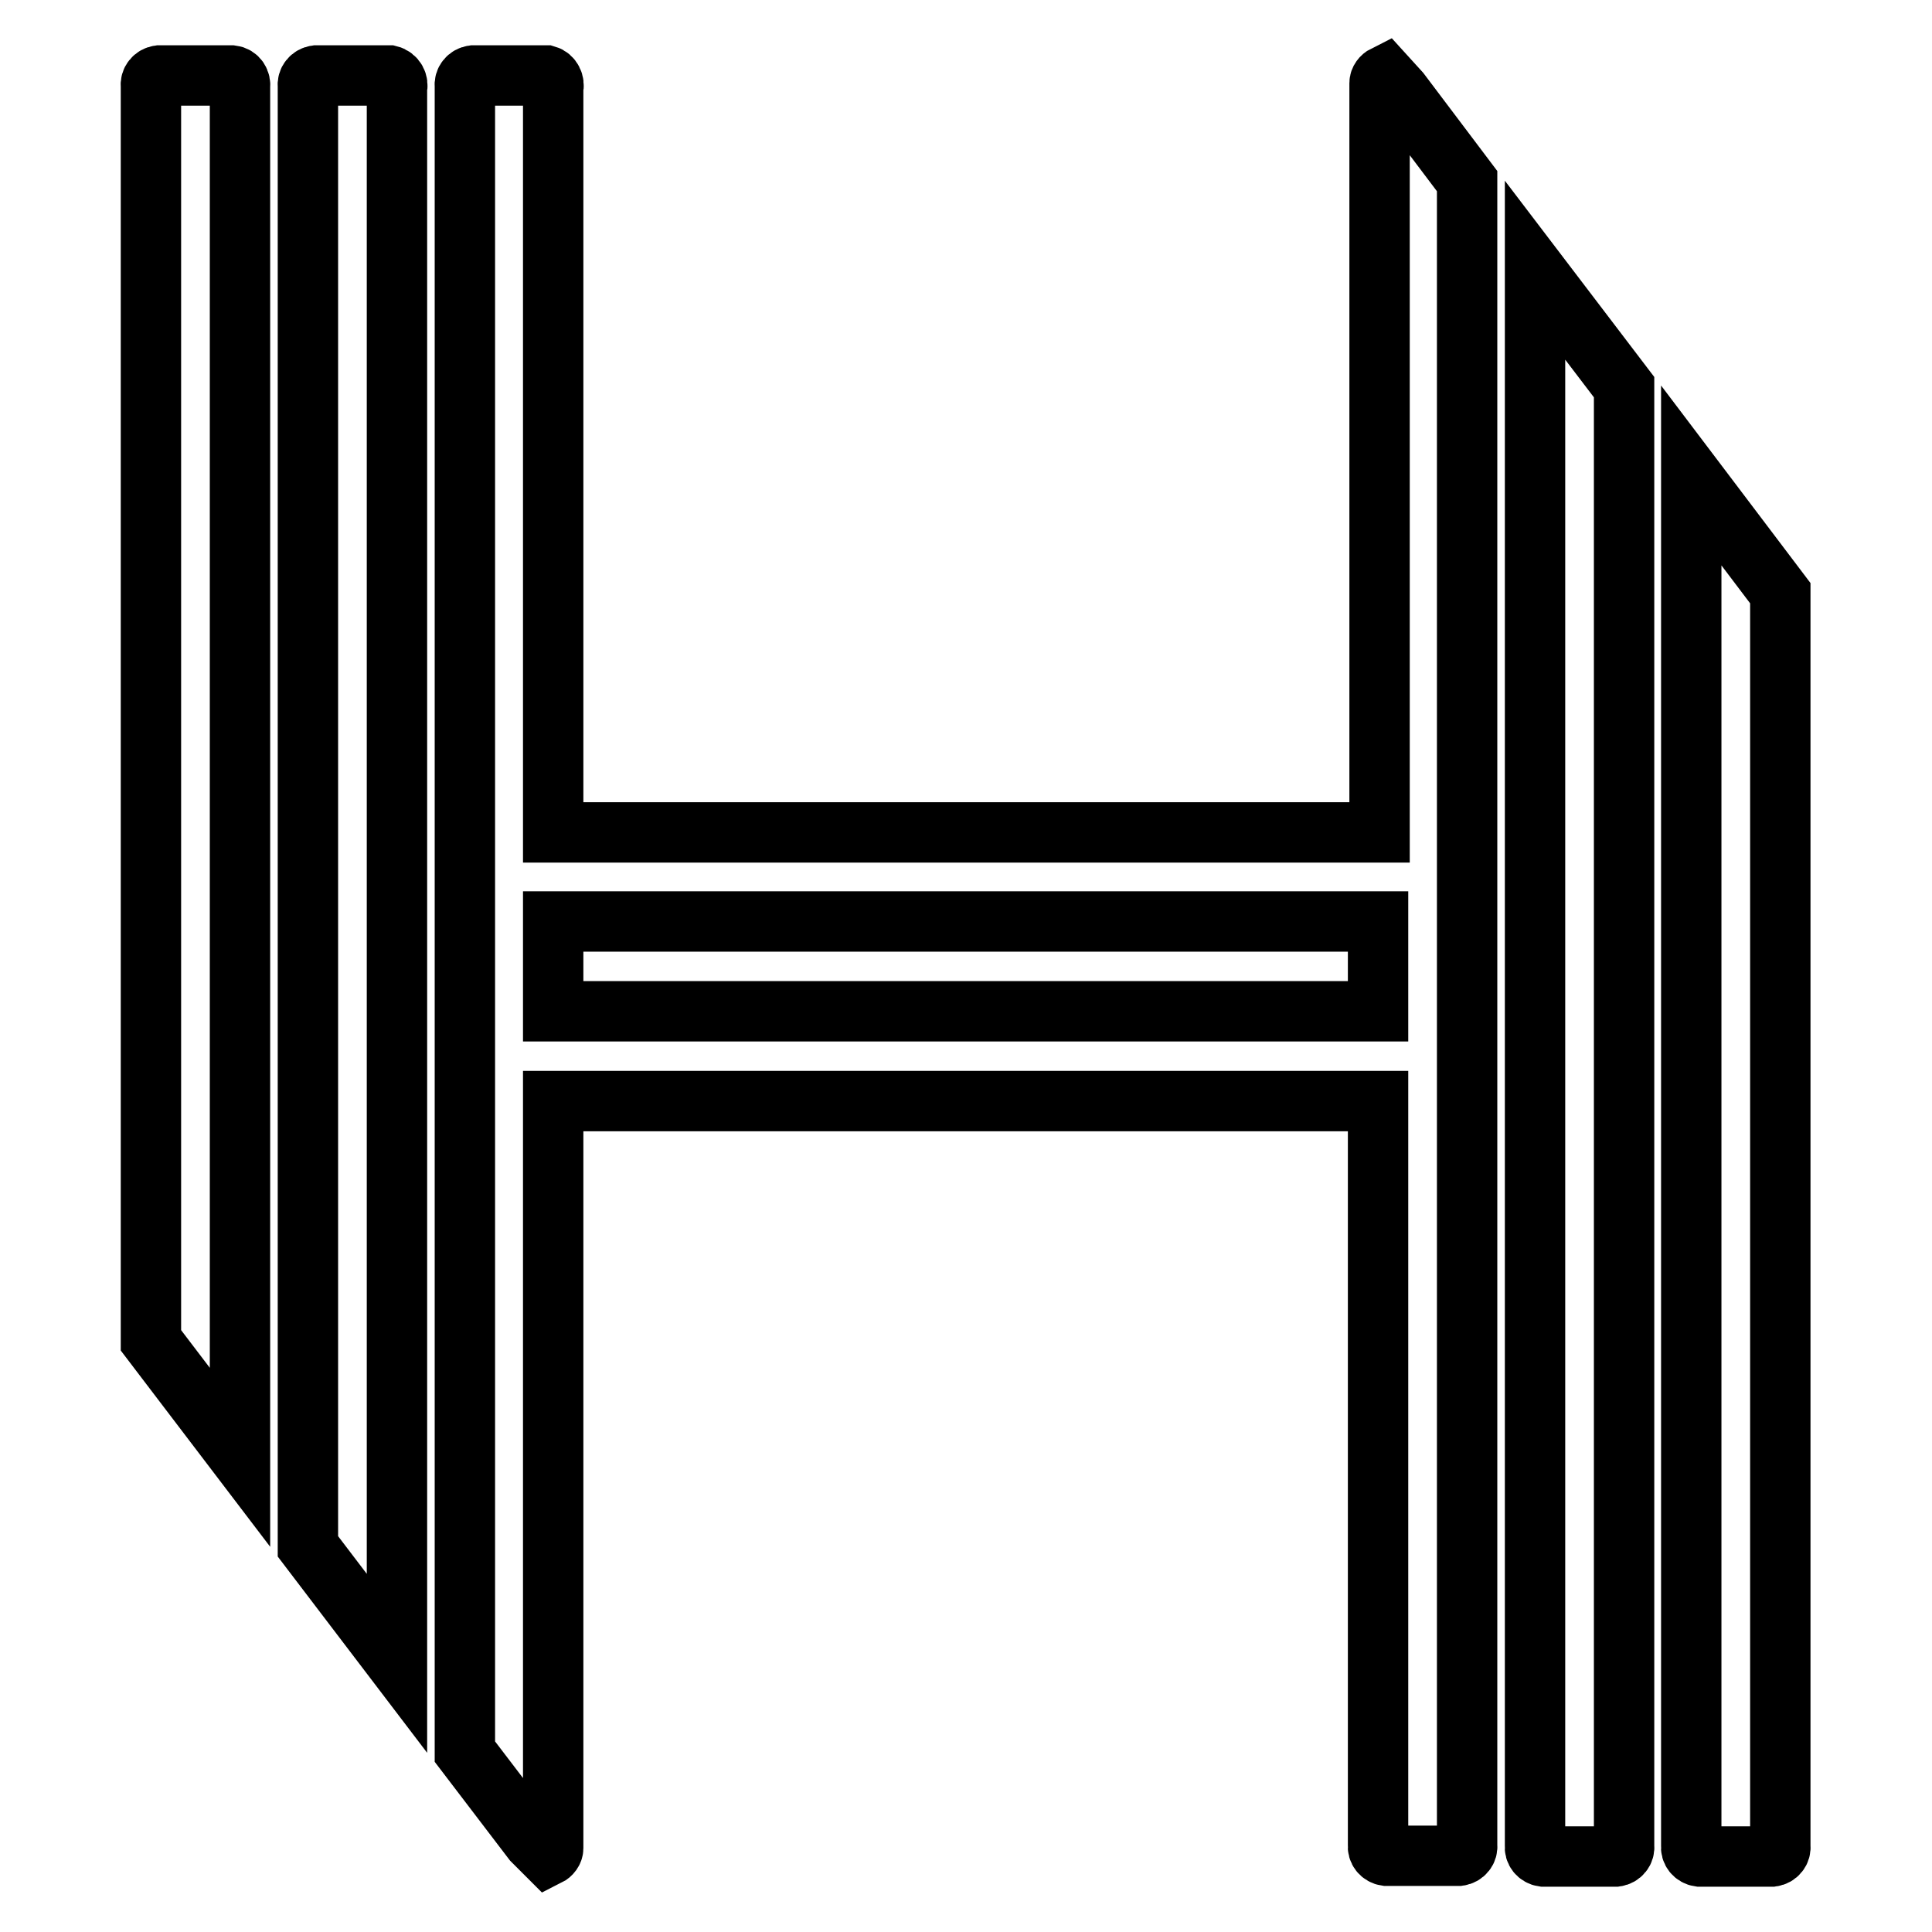 <?xml version="1.0" encoding="utf-8"?>
<!-- Svg Vector Icons : http://www.onlinewebfonts.com/icon -->
<!DOCTYPE svg PUBLIC "-//W3C//DTD SVG 1.1//EN" "http://www.w3.org/Graphics/SVG/1.1/DTD/svg11.dtd">
<svg version="1.1" xmlns="http://www.w3.org/2000/svg" xmlns:xlink="http://www.w3.org/1999/xlink" x="0px" y="0px" viewBox="0 0 256 256" enable-background="new 0 0 256 256" xml:space="preserve">
<g> <path stroke-width="8" fill-opacity="0" stroke="#000000"  d="M224.1,244.6c-0.1,0.7,0.4,1.3,1.1,1.4h9.6c0.7-0.1,1.2-0.7,1.1-1.4v-166L224.1,63V244.6z M203.4,244.6 c-0.1,0.7,0.4,1.3,1.1,1.4h9.6c0.7-0.1,1.2-0.7,1.1-1.4V51.3l-11.8-15.5L203.4,244.6z M185.5,12.2l-2-2.2c-0.4,0.2-0.7,0.6-0.7,1 v99.3H73.3V11.7c0.2-0.7-0.2-1.5-0.9-1.7c0,0,0,0,0,0h-9.7c-0.7,0.1-1.2,0.7-1.1,1.4v220.7l9,11.8l2,2c0.4-0.2,0.7-0.6,0.7-1v-99 h109.3v98.6c-0.1,0.7,0.4,1.3,1.1,1.4h9.6c0.7-0.1,1.2-0.7,1.1-1.4V24L185.5,12.2z M73.3,134v-11.9h109.3V134H73.3z M30.7,10h-9.6 c-0.7,0.1-1.2,0.7-1.1,1.4v166.2l11.8,15.5V11.5C31.9,10.8,31.5,10.1,30.7,10z M51.5,10h-9.6c-0.7,0.1-1.2,0.7-1.1,1.4v193.5 l11.8,15.5V11.7c0.2-0.7-0.2-1.5-1-1.7C51.6,10,51.5,10,51.5,10z"/></g>
</svg>